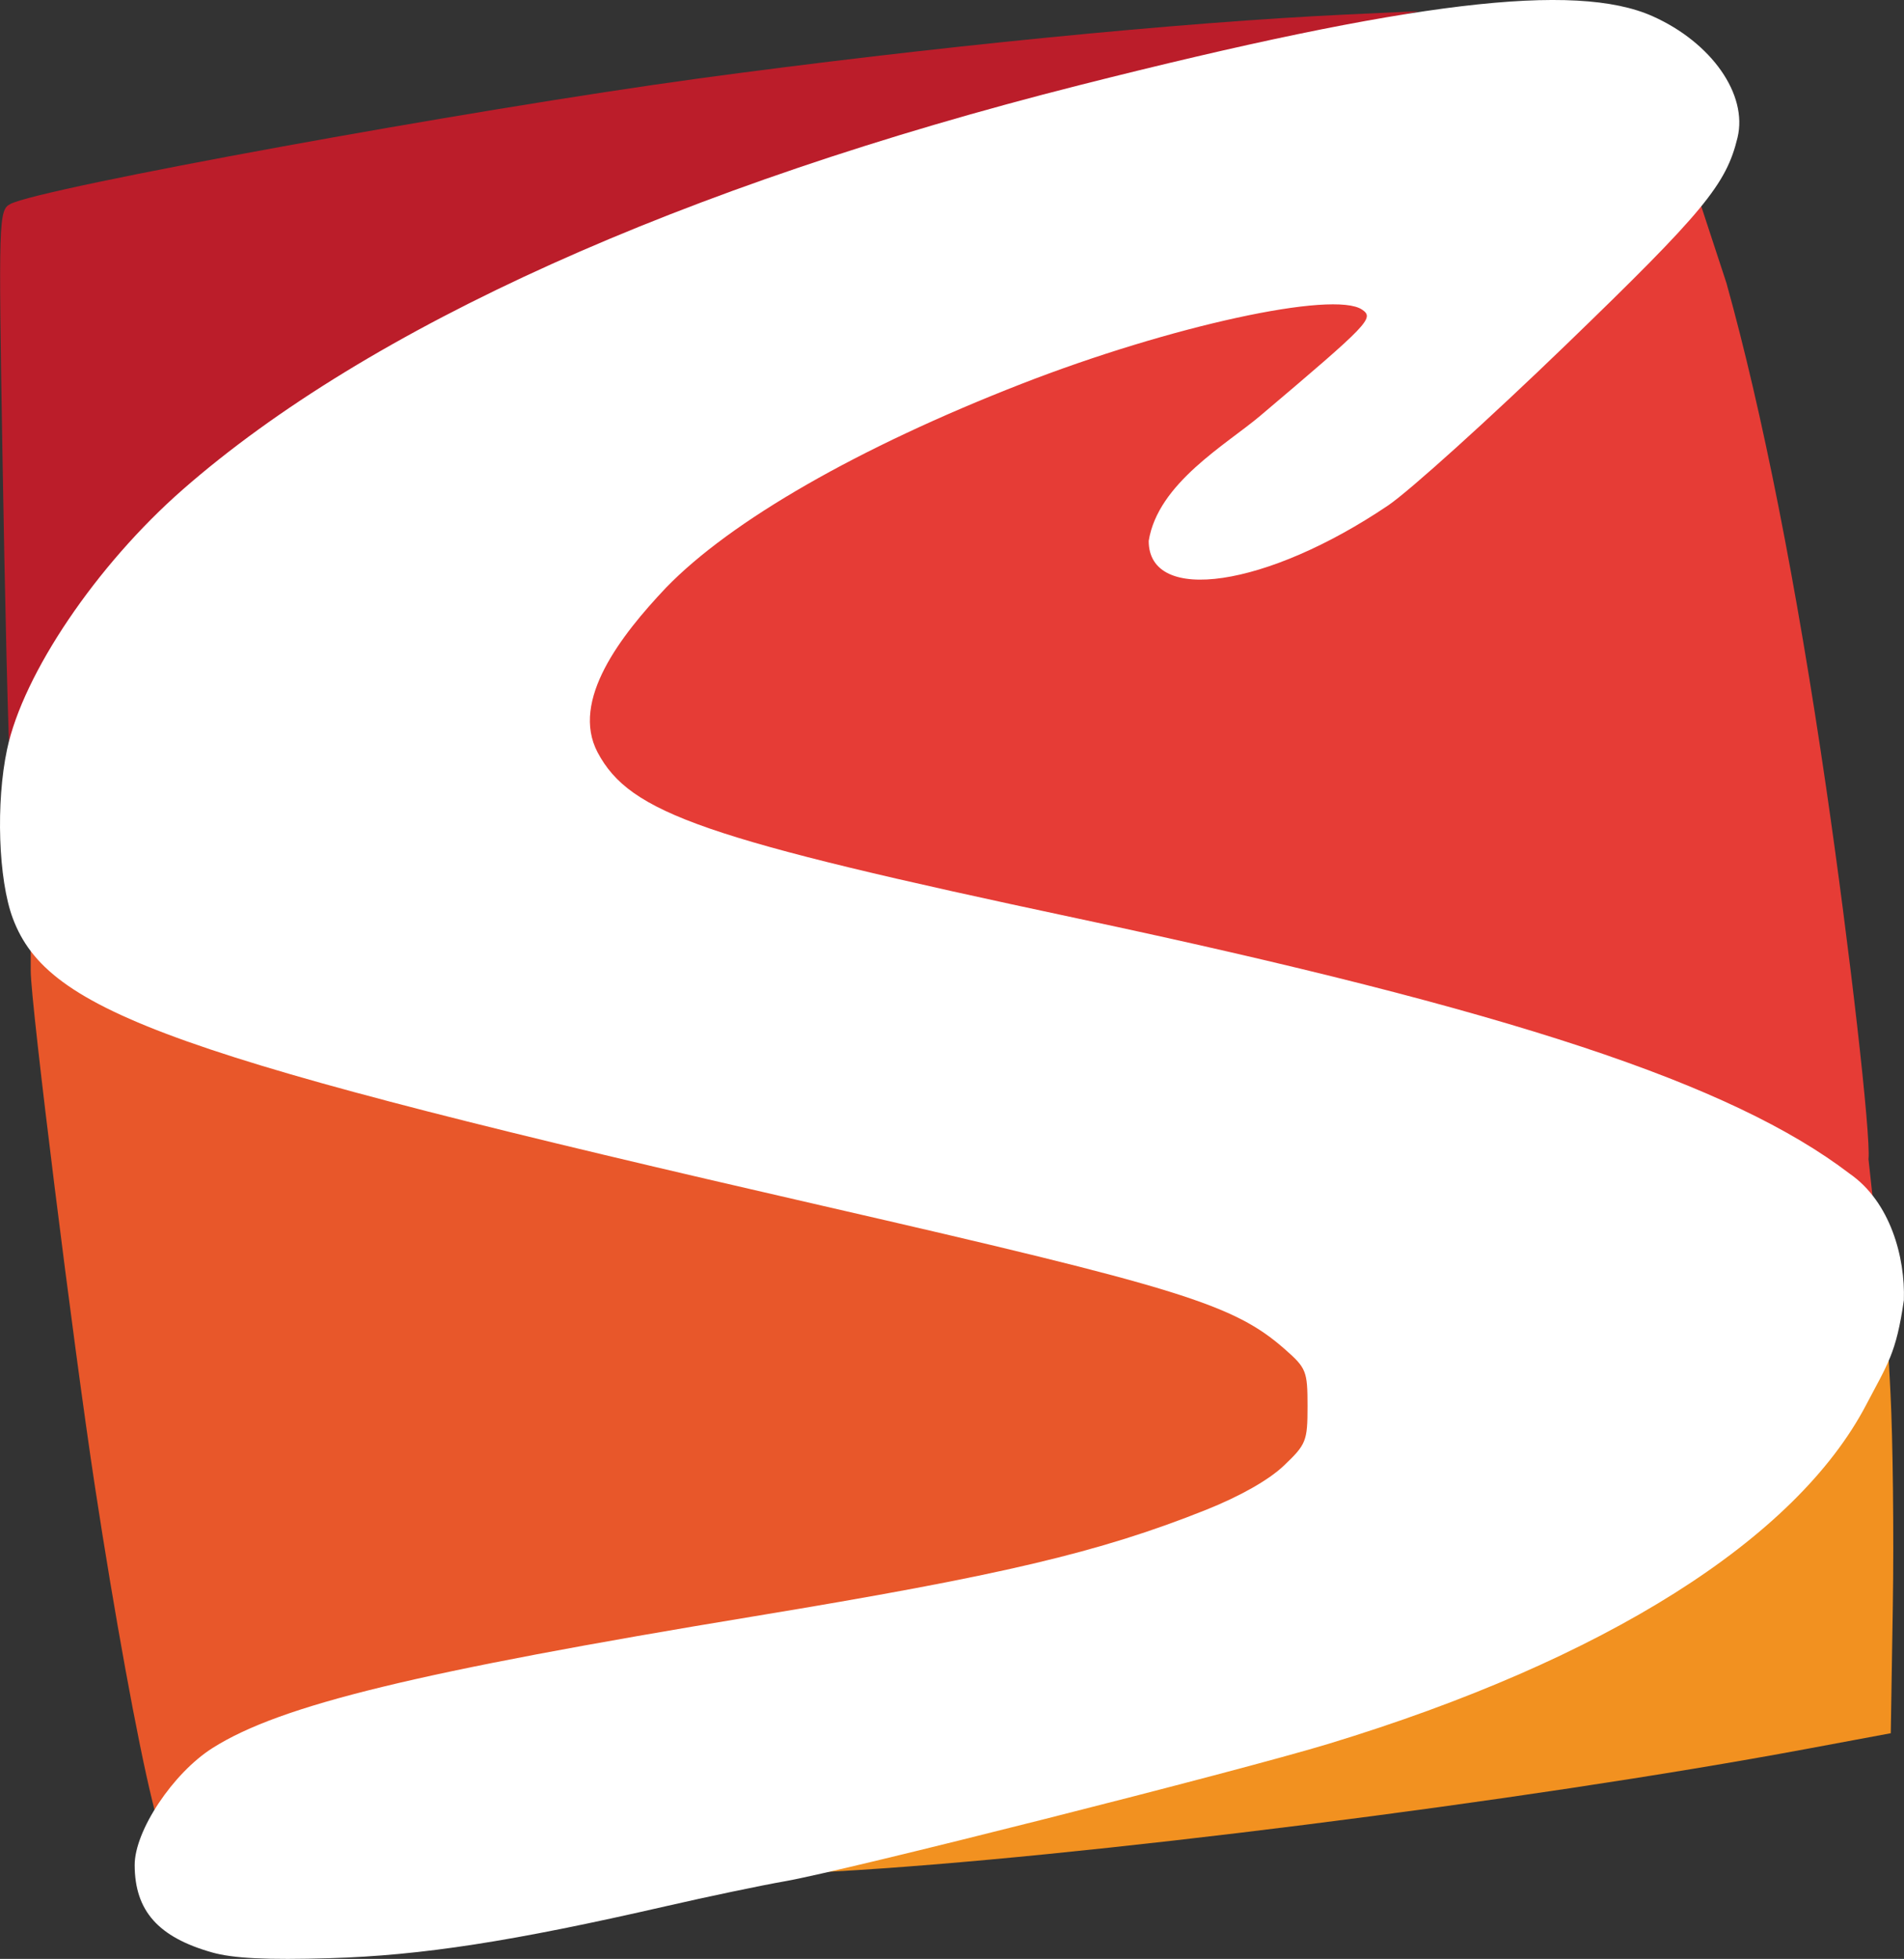 <svg width="211.67mm" height="217.67mm" version="1.1" viewBox="0 0 211.67 217.67" xmlns="http://www.w3.org/2000/svg">
 <rect x="0" y="0" width="211.67" height="217.67" fill="#333333" stroke="none"/>
 <g transform="translate(-11.006 -11.632)">
  <path d="m111.44 215.88c51.224-13.839 65.564-19.017 82.743-29.881 12.068-7.631 19.364-15.003 24.097-24.348l2.402-4.741 0.49 9.502c0.269 5.226 0.387 15.872 0.261 23.658l-0.229 14.156-9.45 1.76c-31.04 5.779-81.428 12.126-107.95 13.596l-7.633 0.423z" fill="#f29120" stroke-width=".747"/>
  <path d="m27.914 211.66c-1.629-6.639-4.197-20.722-6.343-34.778-2.431-15.925-7.149-53.772-7.149-57.347v-2.417l5.659 2.997c3.112 1.649 8.211 3.831 11.331 4.851 12.867 4.205 42.509 10.553 98.704 21.136 33.142 6.242 41.53 8.161 49.292 11.282 7.27 2.923 10.232 5.807 10.232 9.963 0 2.872-0.373 3.5-3.587 6.039-7.776 6.143-29.162 11.235-71.027 16.912-34.118 4.626-43.025 6.05-56.904 9.095-16.167 3.547-21.848 6.243-26.845 12.739l-2.461 3.2z" fill="#e8572a" stroke-width=".761"/>
  <path d="m213.69 145.95c-3.438-2.756-17.771-9.461-26.936-12.464-17.77-5.822-31.899-10.558-61.937-16.699-35.045-7.164-45.215-15.24-49.141-21.478-1.705-2.709-1.694-5.072 0.038-8.407 2.002-3.854 8.833-11.153 13.919-14.872 12.752-9.324 39.382-24.731 58.668-29.371 6.857-1.65 14.915 2.359 15.901 1.697 6.175-4.144-2.623 10.837-12.893 19.298-6.605 5.442-8.124 4.598-7.755 8.371 0.172 1.758 3.099-1.611 4.69-0.865 3.2 1.499 2.33 0.071 8.609-3.041 8.798-4.361 10.599-7.501 25.884-22.206l16.056-15.446 4.143 12.616c4.003 14.346 7.79 33.496 11.08 56.031 2.622 17.959 4.994 38.754 4.713 41.334l1.153 10.595z" fill="#e63c36" stroke-width=".685"/>
  <g fill="#bb1d2a" stroke-width=".704">
   <path d="m83.668 103.14c-0.87-1.125-0.845-1.151 0.264-0.268 1.165 0.927 1.535 1.51 0.96 1.51-0.145 0-0.696-0.559-1.224-1.242z"/>
   <path d="m12.173 96.984c-0.24-1.317-0.643-20.029-0.895-34.911-0.443-26.104-0.412-27.084 0.868-27.767 3.332-1.779 51.128-10.492 76.506-13.948 25.614-3.488 53.629-6.254 72.032-7.112l8.042-0.375-10.84 2.406c-77.088 17.112-126.62 42.786-142.9 74.071l-2.38 10.031z"/>
   <path d="m143.2 69.397c0-0.122 1.023-1.16 2.273-2.306l2.273-2.084-2.054 2.306c-1.915 2.15-2.492 2.632-2.492 2.084z"/>
   <path d="m149.49 63.588c0.903-0.976 1.8-1.774 1.992-1.774 0.193 0-0.389 0.798-1.293 1.774-0.903 0.976-1.8 1.774-1.992 1.774-0.193 0 0.389-0.798 1.293-1.774z"/>
   <path d="m153.69 60.04c0.903-0.976 1.8-1.774 1.992-1.774 0.193 0-0.389 0.798-1.293 1.774-0.903 0.976-1.8 1.774-1.992 1.774-0.193 0 0.389-0.798 1.293-1.774z"/>
   <path d="m156.49 58.044c0-0.122 1.023-1.16 2.273-2.306l2.273-2.084-2.054 2.306c-1.915 2.15-2.492 2.632-2.492 2.084z"/>
   <path d="m163.87 51.126c1.517-1.781 2.9-3.127 3.074-2.991 0.173 0.136-1.068 1.593-2.759 3.238l-3.074 2.991z"/>
  </g>
  <path d="m34.571 228.58c-5.98-1.694-8.575-4.621-8.593-9.693-0.014-3.815 4.26-10.237 8.665-13.022 7.547-4.771 22.654-8.442 60.278-14.645 27.396-4.517 38.307-7.087 50.149-11.812 3.81-1.52 6.991-3.325 8.659-4.911 2.496-2.374 2.637-2.728 2.637-6.618 0-3.893-0.133-4.227-2.526-6.328-5.667-4.976-11.544-6.799-51.3-15.913-72.319-16.579-86.196-21.502-90.111-31.966-1.608-4.298-1.898-12.841-0.637-18.774 1.789-8.418 9.946-20.475 19.534-28.87 20.626-18.061 55.392-33.728 99.738-44.947 36.757-9.299 55.063-11.495 63.676-7.641 6.556 2.935 10.584 8.693 9.43 13.482-1.256 5.212-3.78 8.261-19.037 22.993-8.537 8.243-17.45 16.289-19.807 17.88-13.476 9.098-26.617 11.044-26.617 3.942 1.024-6.42 8.643-10.718 12.409-13.911 12.141-10.272 12.69-10.844 11.317-11.785-3.148-2.158-21.36 1.81-37.905 8.26-18.072 7.045-32.295 15.202-39.5 22.654-4.981 5.264-10.633 12.512-7.587 18.283 3.611 6.787 11.788 9.613 53.455 18.471 48.102 10.226 72.624 18.332 85.736 28.341 4.537 3.143 6.186 9.315 6.028 14.048-0.856 5.969-1.815 7.096-4.173 11.605-7.819 14.954-29.083 28.362-59.791 37.701-9.995 3.04-53.902 14.137-60.4 15.266-2.615 0.454-8.574 1.702-13.244 2.773-17.096 3.922-27.175 5.481-37.354 5.779-7.052 0.206-10.78 0.023-13.13-0.642z" fill="#fff" stroke-width=".679"/>
 </g>
</svg>
